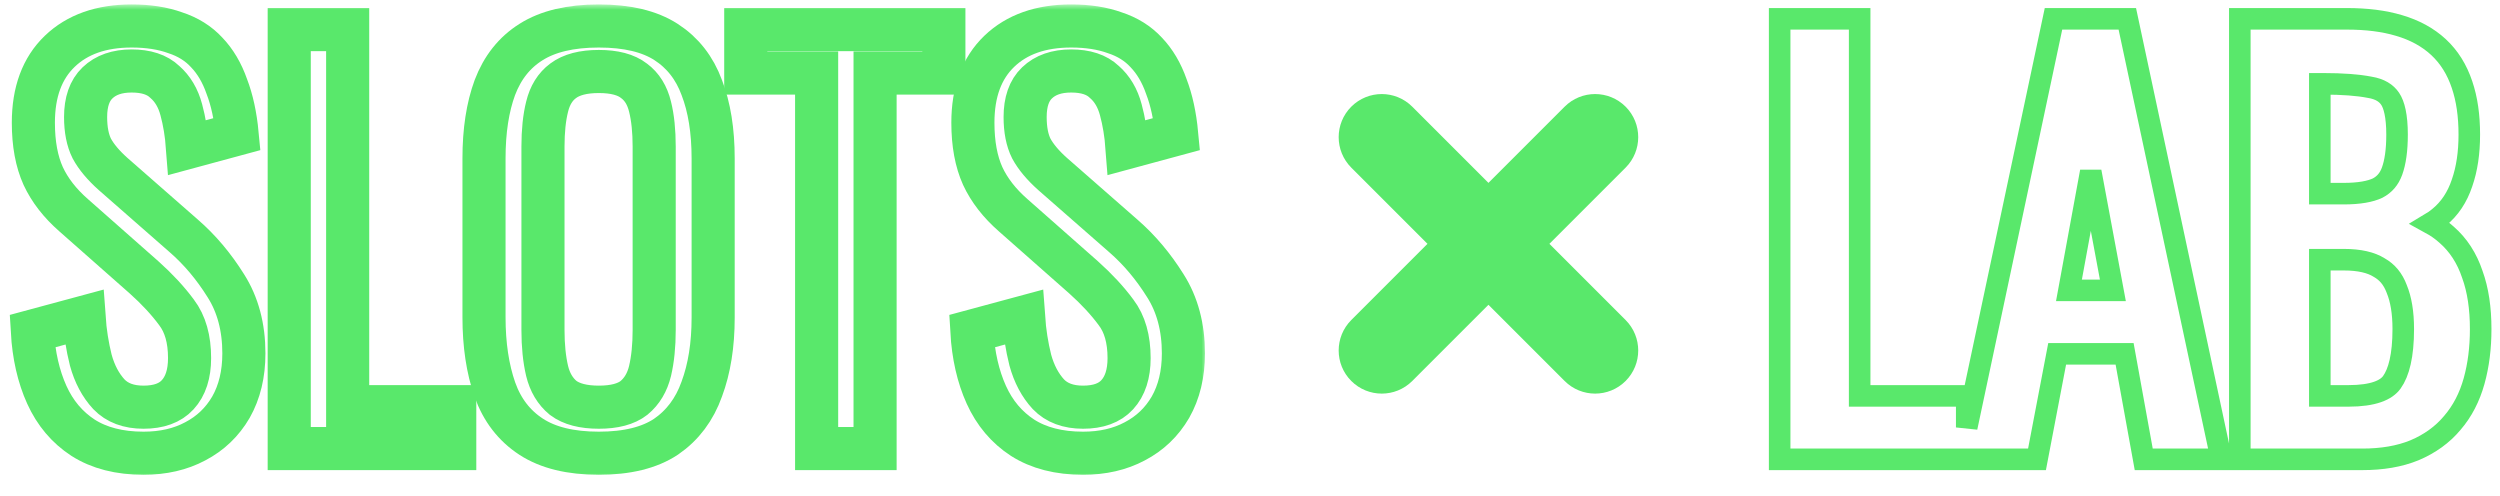 <svg width="232" height="46" viewBox="0 0 232 46" fill="none" xmlns="http://www.w3.org/2000/svg">
<mask id="path-1-outside-1_15_5" maskUnits="userSpaceOnUse" x="0" y="0.411" width="112" height="44" fill="black">
<rect fill="white" y="0.411" width="112" height="44"/>
<path d="M13.32 42.059C11.08 42.059 9.208 41.579 7.704 40.619C6.232 39.659 5.112 38.331 4.344 36.635C3.576 34.939 3.128 32.971 3 30.731L7.8 29.435C7.896 30.811 8.104 32.139 8.424 33.419C8.776 34.699 9.336 35.755 10.104 36.587C10.872 37.387 11.944 37.787 13.32 37.787C14.728 37.787 15.784 37.403 16.488 36.635C17.224 35.835 17.592 34.699 17.592 33.227C17.592 31.467 17.192 30.059 16.392 29.003C15.592 27.915 14.584 26.827 13.368 25.739L6.84 19.979C5.56 18.859 4.616 17.643 4.008 16.331C3.4 14.987 3.096 13.339 3.096 11.387C3.096 8.539 3.912 6.331 5.544 4.763C7.176 3.195 9.4 2.411 12.216 2.411C13.752 2.411 15.096 2.619 16.248 3.035C17.432 3.419 18.408 4.027 19.176 4.859C19.976 5.691 20.6 6.747 21.048 8.027C21.528 9.275 21.848 10.747 22.008 12.443L17.4 13.691C17.304 12.411 17.112 11.243 16.824 10.187C16.536 9.099 16.024 8.235 15.288 7.595C14.584 6.923 13.56 6.587 12.216 6.587C10.872 6.587 9.816 6.955 9.048 7.691C8.312 8.395 7.944 9.451 7.944 10.859C7.944 12.043 8.136 13.019 8.52 13.787C8.936 14.555 9.592 15.339 10.488 16.139L17.064 21.899C18.536 23.179 19.832 24.715 20.952 26.507C22.072 28.267 22.632 30.363 22.632 32.795C22.632 34.715 22.232 36.379 21.432 37.787C20.632 39.163 19.528 40.219 18.12 40.955C16.744 41.691 15.144 42.059 13.32 42.059Z"/>
<path d="M26.84 41.627V2.747H32.264V37.739H42.2V41.627H26.84Z"/>
<path d="M55.572 42.059C52.948 42.059 50.852 41.547 49.284 40.523C47.716 39.499 46.596 38.043 45.924 36.155C45.252 34.235 44.916 31.995 44.916 29.435V14.699C44.916 12.139 45.252 9.947 45.924 8.123C46.628 6.267 47.748 4.859 49.284 3.899C50.852 2.907 52.948 2.411 55.572 2.411C58.196 2.411 60.276 2.907 61.812 3.899C63.348 4.891 64.452 6.299 65.124 8.123C65.828 9.947 66.18 12.139 66.18 14.699V29.483C66.18 32.011 65.828 34.219 65.124 36.107C64.452 37.995 63.348 39.467 61.812 40.523C60.276 41.547 58.196 42.059 55.572 42.059ZM55.572 37.787C57.012 37.787 58.1 37.499 58.836 36.923C59.572 36.315 60.068 35.483 60.324 34.427C60.58 33.339 60.708 32.075 60.708 30.635V13.595C60.708 12.155 60.58 10.923 60.324 9.899C60.068 8.843 59.572 8.043 58.836 7.499C58.1 6.923 57.012 6.635 55.572 6.635C54.132 6.635 53.028 6.923 52.26 7.499C51.524 8.043 51.028 8.843 50.772 9.899C50.516 10.923 50.388 12.155 50.388 13.595V30.635C50.388 32.075 50.516 33.339 50.772 34.427C51.028 35.483 51.524 36.315 52.26 36.923C53.028 37.499 54.132 37.787 55.572 37.787Z"/>
<path d="M75.783 41.627V6.779H69.207V2.747H87.591V6.779H81.207V41.627H75.783Z"/>
<path d="M100.507 42.059C98.267 42.059 96.395 41.579 94.891 40.619C93.419 39.659 92.299 38.331 91.531 36.635C90.763 34.939 90.316 32.971 90.188 30.731L94.987 29.435C95.084 30.811 95.291 32.139 95.612 33.419C95.963 34.699 96.523 35.755 97.291 36.587C98.059 37.387 99.132 37.787 100.507 37.787C101.915 37.787 102.971 37.403 103.675 36.635C104.411 35.835 104.78 34.699 104.78 33.227C104.78 31.467 104.379 30.059 103.579 29.003C102.779 27.915 101.772 26.827 100.556 25.739L94.028 19.979C92.748 18.859 91.803 17.643 91.195 16.331C90.588 14.987 90.284 13.339 90.284 11.387C90.284 8.539 91.1 6.331 92.731 4.763C94.364 3.195 96.588 2.411 99.403 2.411C100.94 2.411 102.284 2.619 103.436 3.035C104.62 3.419 105.596 4.027 106.364 4.859C107.164 5.691 107.788 6.747 108.236 8.027C108.716 9.275 109.036 10.747 109.196 12.443L104.588 13.691C104.492 12.411 104.299 11.243 104.011 10.187C103.723 9.099 103.212 8.235 102.476 7.595C101.772 6.923 100.748 6.587 99.403 6.587C98.059 6.587 97.004 6.955 96.236 7.691C95.499 8.395 95.132 9.451 95.132 10.859C95.132 12.043 95.323 13.019 95.707 13.787C96.124 14.555 96.779 15.339 97.675 16.139L104.252 21.899C105.724 23.179 107.02 24.715 108.14 26.507C109.26 28.267 109.82 30.363 109.82 32.795C109.82 34.715 109.419 36.379 108.619 37.787C107.819 39.163 106.716 40.219 105.308 40.955C103.932 41.691 102.332 42.059 100.507 42.059Z"/>
</mask>
<path d="M13.32 42.059C11.08 42.059 9.208 41.579 7.704 40.619C6.232 39.659 5.112 38.331 4.344 36.635C3.576 34.939 3.128 32.971 3 30.731L7.8 29.435C7.896 30.811 8.104 32.139 8.424 33.419C8.776 34.699 9.336 35.755 10.104 36.587C10.872 37.387 11.944 37.787 13.32 37.787C14.728 37.787 15.784 37.403 16.488 36.635C17.224 35.835 17.592 34.699 17.592 33.227C17.592 31.467 17.192 30.059 16.392 29.003C15.592 27.915 14.584 26.827 13.368 25.739L6.84 19.979C5.56 18.859 4.616 17.643 4.008 16.331C3.4 14.987 3.096 13.339 3.096 11.387C3.096 8.539 3.912 6.331 5.544 4.763C7.176 3.195 9.4 2.411 12.216 2.411C13.752 2.411 15.096 2.619 16.248 3.035C17.432 3.419 18.408 4.027 19.176 4.859C19.976 5.691 20.6 6.747 21.048 8.027C21.528 9.275 21.848 10.747 22.008 12.443L17.4 13.691C17.304 12.411 17.112 11.243 16.824 10.187C16.536 9.099 16.024 8.235 15.288 7.595C14.584 6.923 13.56 6.587 12.216 6.587C10.872 6.587 9.816 6.955 9.048 7.691C8.312 8.395 7.944 9.451 7.944 10.859C7.944 12.043 8.136 13.019 8.52 13.787C8.936 14.555 9.592 15.339 10.488 16.139L17.064 21.899C18.536 23.179 19.832 24.715 20.952 26.507C22.072 28.267 22.632 30.363 22.632 32.795C22.632 34.715 22.232 36.379 21.432 37.787C20.632 39.163 19.528 40.219 18.12 40.955C16.744 41.691 15.144 42.059 13.32 42.059Z" stroke="#59E86B" stroke-width="4" mask="url(#path-1-outside-1_15_5)"/>
<path d="M26.84 41.627V2.747H32.264V37.739H42.2V41.627H26.84Z" stroke="#59E86B" stroke-width="4" mask="url(#path-1-outside-1_15_5)"/>
<path d="M55.572 42.059C52.948 42.059 50.852 41.547 49.284 40.523C47.716 39.499 46.596 38.043 45.924 36.155C45.252 34.235 44.916 31.995 44.916 29.435V14.699C44.916 12.139 45.252 9.947 45.924 8.123C46.628 6.267 47.748 4.859 49.284 3.899C50.852 2.907 52.948 2.411 55.572 2.411C58.196 2.411 60.276 2.907 61.812 3.899C63.348 4.891 64.452 6.299 65.124 8.123C65.828 9.947 66.18 12.139 66.18 14.699V29.483C66.18 32.011 65.828 34.219 65.124 36.107C64.452 37.995 63.348 39.467 61.812 40.523C60.276 41.547 58.196 42.059 55.572 42.059ZM55.572 37.787C57.012 37.787 58.1 37.499 58.836 36.923C59.572 36.315 60.068 35.483 60.324 34.427C60.58 33.339 60.708 32.075 60.708 30.635V13.595C60.708 12.155 60.58 10.923 60.324 9.899C60.068 8.843 59.572 8.043 58.836 7.499C58.1 6.923 57.012 6.635 55.572 6.635C54.132 6.635 53.028 6.923 52.26 7.499C51.524 8.043 51.028 8.843 50.772 9.899C50.516 10.923 50.388 12.155 50.388 13.595V30.635C50.388 32.075 50.516 33.339 50.772 34.427C51.028 35.483 51.524 36.315 52.26 36.923C53.028 37.499 54.132 37.787 55.572 37.787Z" stroke="#59E86B" stroke-width="4" mask="url(#path-1-outside-1_15_5)"/>
<path d="M75.783 41.627V6.779H69.207V2.747H87.591V6.779H81.207V41.627H75.783Z" stroke="#59E86B" stroke-width="4" mask="url(#path-1-outside-1_15_5)"/>
<path d="M100.507 42.059C98.267 42.059 96.395 41.579 94.891 40.619C93.419 39.659 92.299 38.331 91.531 36.635C90.763 34.939 90.316 32.971 90.188 30.731L94.987 29.435C95.084 30.811 95.291 32.139 95.612 33.419C95.963 34.699 96.523 35.755 97.291 36.587C98.059 37.387 99.132 37.787 100.507 37.787C101.915 37.787 102.971 37.403 103.675 36.635C104.411 35.835 104.78 34.699 104.78 33.227C104.78 31.467 104.379 30.059 103.579 29.003C102.779 27.915 101.772 26.827 100.556 25.739L94.028 19.979C92.748 18.859 91.803 17.643 91.195 16.331C90.588 14.987 90.284 13.339 90.284 11.387C90.284 8.539 91.1 6.331 92.731 4.763C94.364 3.195 96.588 2.411 99.403 2.411C100.94 2.411 102.284 2.619 103.436 3.035C104.62 3.419 105.596 4.027 106.364 4.859C107.164 5.691 107.788 6.747 108.236 8.027C108.716 9.275 109.036 10.747 109.196 12.443L104.588 13.691C104.492 12.411 104.299 11.243 104.011 10.187C103.723 9.099 103.212 8.235 102.476 7.595C101.772 6.923 100.748 6.587 99.403 6.587C98.059 6.587 97.004 6.955 96.236 7.691C95.499 8.395 95.132 9.451 95.132 10.859C95.132 12.043 95.323 13.019 95.707 13.787C96.124 14.555 96.779 15.339 97.675 16.139L104.252 21.899C105.724 23.179 107.02 24.715 108.14 26.507C109.26 28.267 109.82 30.363 109.82 32.795C109.82 34.715 109.419 36.379 108.619 37.787C107.819 39.163 106.716 40.219 105.308 40.955C103.932 41.691 102.332 42.059 100.507 42.059Z" stroke="#59E86B" stroke-width="4" mask="url(#path-1-outside-1_15_5)"/>
<path d="M165.152 41.627V42.627H166.152H181.512H181.883H182.512H183.118H188.206H189.033L189.188 41.815L190.905 32.835H197.163L198.79 41.806L198.939 42.627H199.774H204.91H206.146L205.888 41.419L197.584 2.539L197.415 1.747H196.606H191.374H190.564L190.396 2.54L182.512 39.667V37.739V36.739H181.512H172.576V2.747V1.747H171.576H166.152H165.152V2.747V41.627ZM207.855 41.627V42.627H208.855H219.223C221.046 42.627 222.67 42.358 224.067 41.785L224.067 41.785L224.078 41.78C225.485 41.182 226.657 40.343 227.569 39.251C228.506 38.167 229.176 36.865 229.594 35.368C230.006 33.892 230.207 32.28 230.207 30.539C230.207 28.608 229.959 26.906 229.431 25.458C228.934 23.973 228.141 22.733 227.037 21.774C226.592 21.374 226.097 21.027 225.555 20.731C225.832 20.566 226.093 20.381 226.339 20.175C227.333 19.37 228.038 18.293 228.473 16.991C228.934 15.678 229.151 14.171 229.151 12.491C229.151 10.75 228.934 9.197 228.475 7.852C228.012 6.465 227.287 5.292 226.287 4.366C225.293 3.446 224.063 2.785 222.627 2.365C221.231 1.946 219.61 1.747 217.783 1.747H208.855H207.855V2.747V41.627ZM221.964 35.474L221.961 35.478C221.455 36.187 220.277 36.739 217.927 36.739H215.279V24.099H217.495C218.99 24.099 220.047 24.371 220.76 24.813L220.777 24.824L220.794 24.833C221.532 25.251 222.072 25.889 222.414 26.808L222.42 26.824L222.426 26.84C222.809 27.77 223.023 28.991 223.023 30.539C223.023 33.001 222.61 34.581 221.964 35.474ZM219.896 8.097L219.909 8.1L219.923 8.102C220.865 8.259 221.445 8.638 221.804 9.166C222.174 9.71 222.447 10.753 222.447 12.491C222.447 13.963 222.277 15.082 221.98 15.891C221.711 16.625 221.271 17.126 220.648 17.453C219.976 17.772 218.952 17.971 217.495 17.971H215.279V7.779H215.575C217.399 7.779 218.832 7.89 219.896 8.097ZM191.998 26.947L194.021 15.927L196.075 26.947H191.998Z" stroke="#59E86B" stroke-width="2"/>
<path d="M150.149 10.607C148.977 9.435 147.078 9.435 145.906 10.607L138.128 18.385L130.35 10.607C129.178 9.435 127.279 9.435 126.107 10.607C124.936 11.778 124.936 13.678 126.107 14.849L133.885 22.627L126.107 30.406C124.936 31.577 124.936 33.477 126.107 34.648C127.279 35.82 129.178 35.82 130.35 34.648L138.128 26.87L145.906 34.648C147.078 35.82 148.977 35.82 150.149 34.648C151.32 33.477 151.32 31.577 150.149 30.406L142.371 22.627L150.149 14.849C151.32 13.678 151.32 11.778 150.149 10.607Z" fill="#59E86B" stroke="#59E86B" stroke-width="2"/>
</svg>
